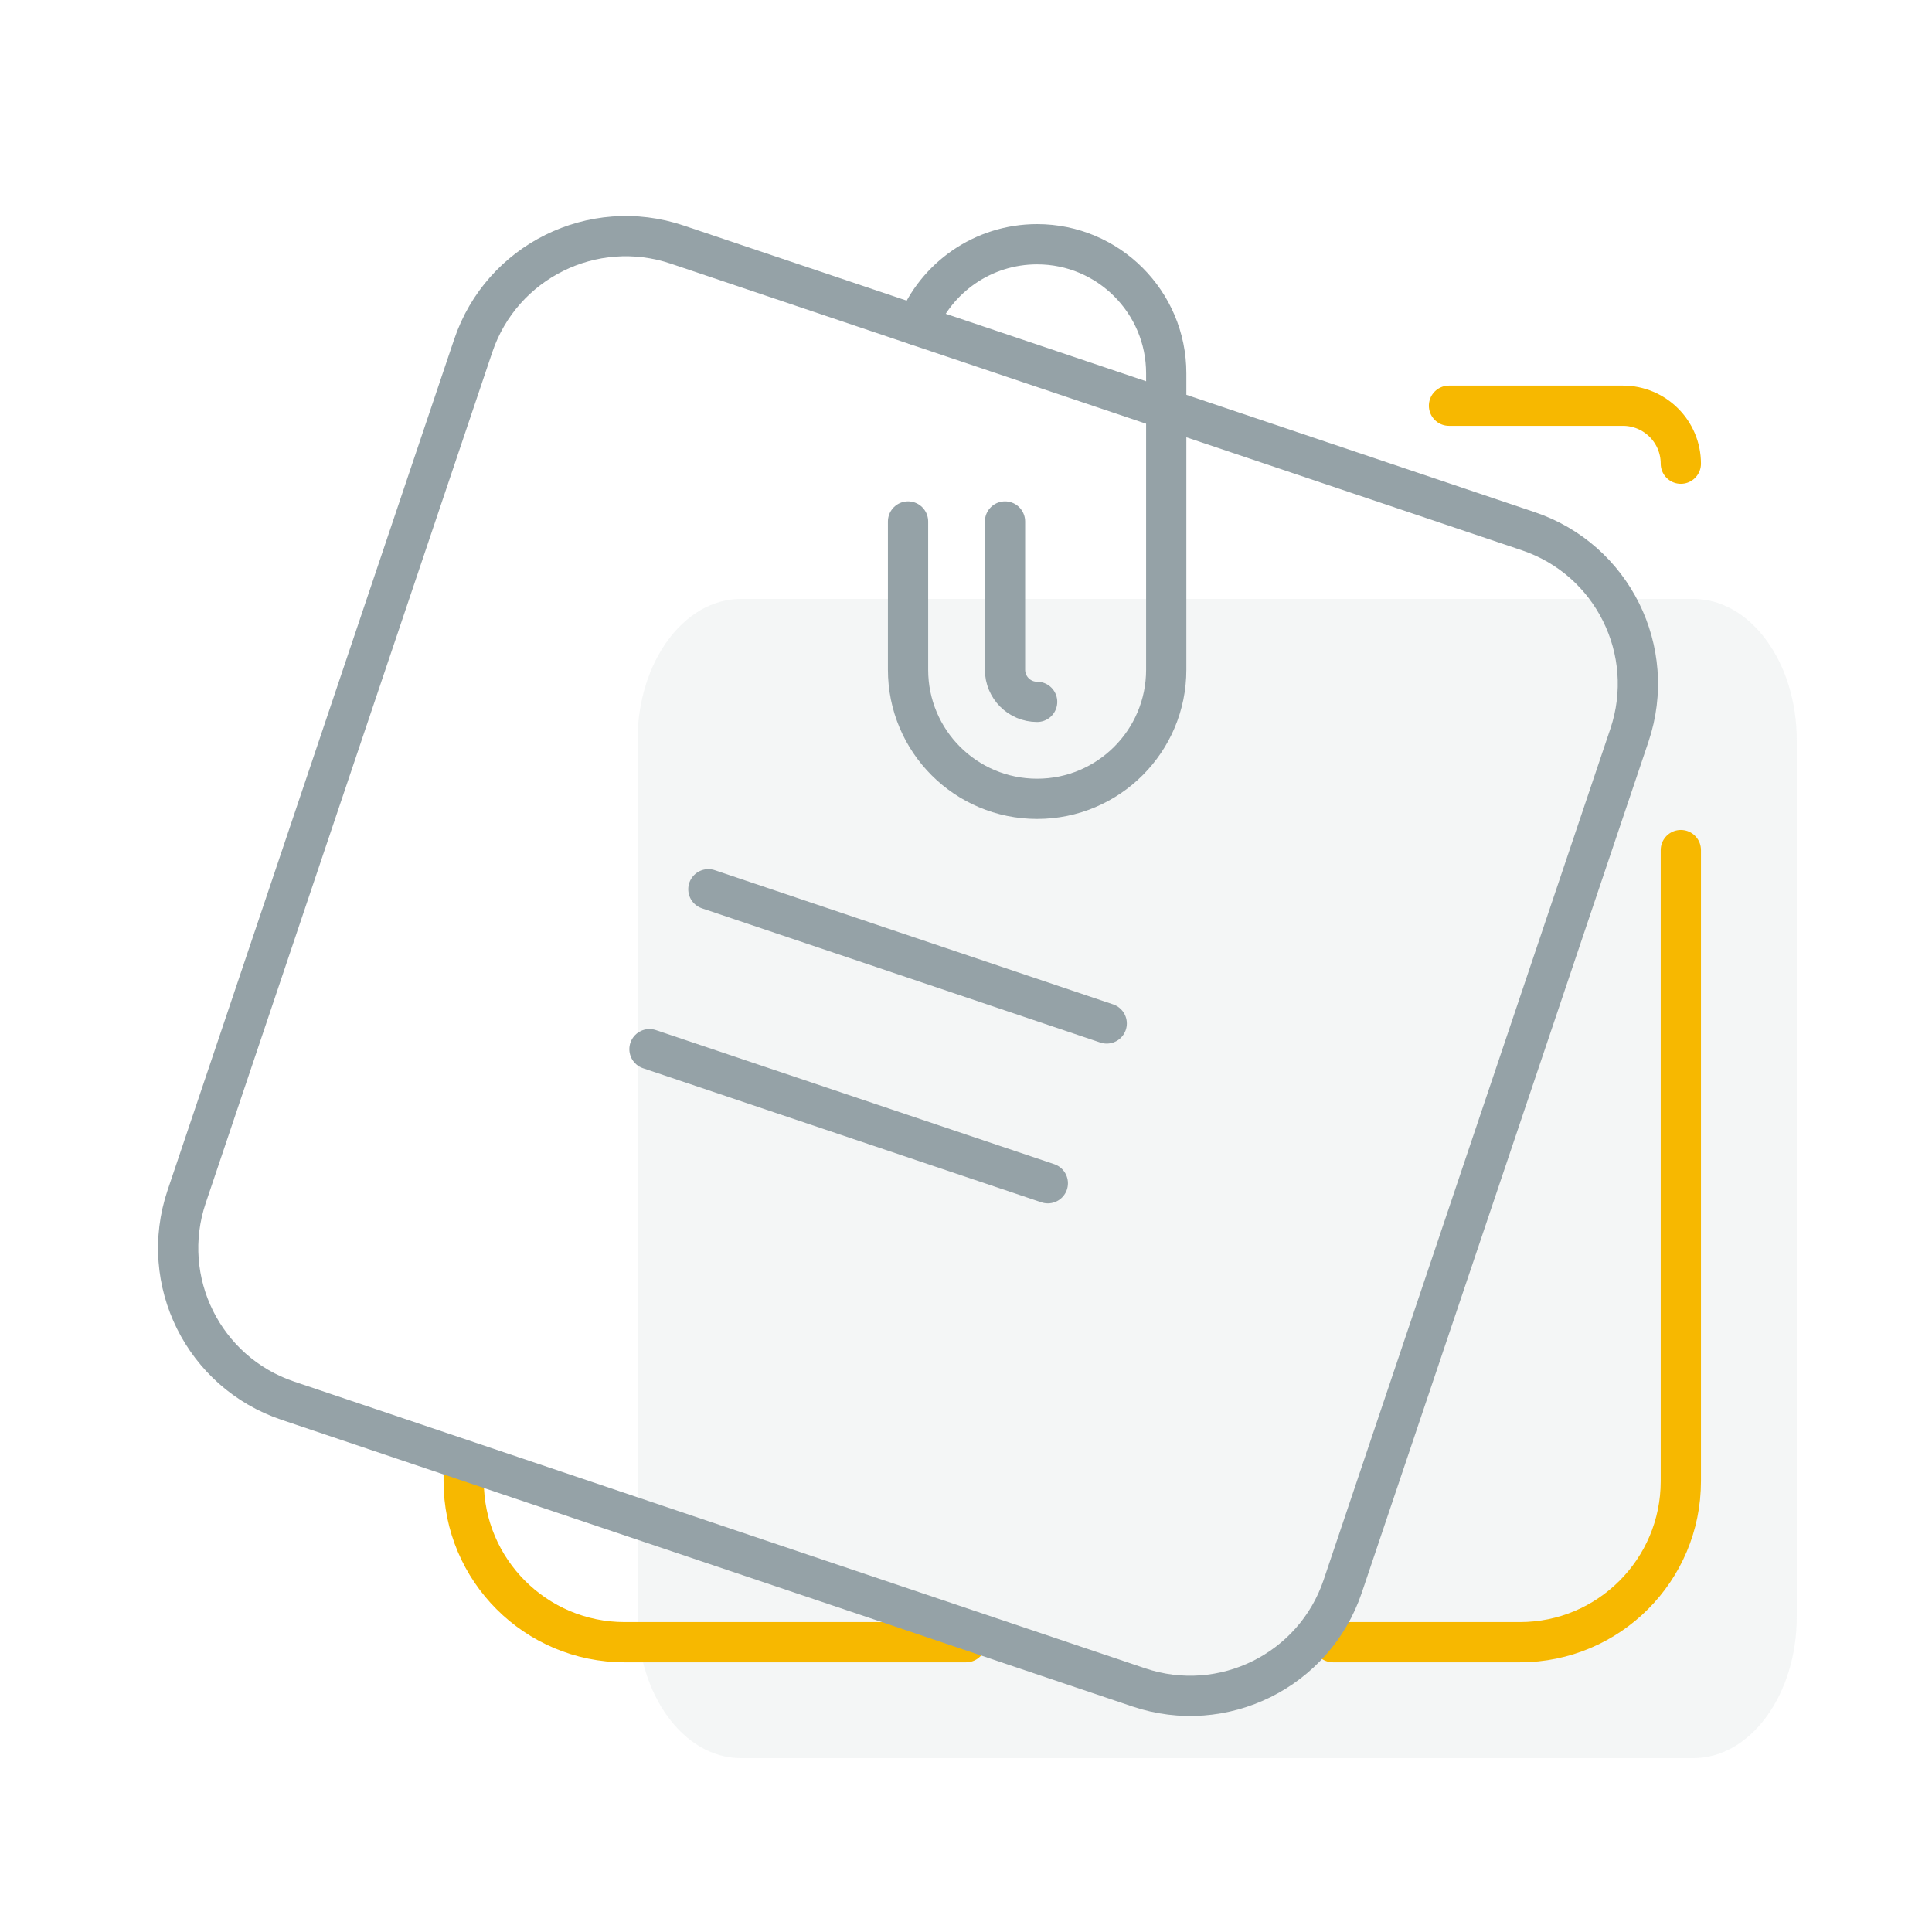 <svg width="72" height="72" viewBox="0 0 72 72" fill="none" xmlns="http://www.w3.org/2000/svg">
<path d="M23.76 27.586C23.76 24.678 25.485 22.32 27.613 22.32H63.106C65.234 22.32 66.96 24.678 66.96 27.586V60.254C66.96 63.162 65.234 65.52 63.106 65.52H27.613C25.485 65.52 23.76 63.162 23.76 60.254V27.586Z" fill="#95A2A7" fill-opacity="0.1"/>
<path d="M62.64 31.68V55.2C62.64 58.514 59.953 61.2 56.64 61.2H49.68" stroke="#F7B800" stroke-width="1.5" stroke-miterlimit="10" stroke-linecap="round" stroke-linejoin="round"/>
<path d="M54 15.12H60.48C61.673 15.12 62.64 16.087 62.64 17.28V17.28" stroke="#F7B800" stroke-width="1.5" stroke-miterlimit="10" stroke-linecap="round" stroke-linejoin="round"/>
<path d="M36 61.2H23.28C19.967 61.2 17.28 58.514 17.28 55.2V54.72" stroke="#F7B800" stroke-width="1.5" stroke-miterlimit="10" stroke-linecap="round" stroke-linejoin="round"/>
<path d="M50.04 59.114C48.983 62.254 45.579 63.942 42.439 62.884L10.726 52.2C7.585 51.142 5.897 47.739 6.955 44.599L17.636 12.886C18.693 9.746 22.096 8.057 25.237 9.115L56.953 19.796C60.094 20.853 61.782 24.257 60.725 27.397L50.04 59.114Z" stroke="#95A2A7" stroke-width="1.5" stroke-miterlimit="10" stroke-linecap="round" stroke-linejoin="round"/>
<path d="M34.179 12.124C34.888 10.353 36.623 9.102 38.651 9.102C41.307 9.102 43.462 11.257 43.462 13.913V24.959C43.462 27.615 41.307 29.77 38.651 29.77C35.99 29.77 33.84 27.615 33.84 24.959V19.434" stroke="#95A2A7" stroke-width="1.5" stroke-miterlimit="10" stroke-linecap="round" stroke-linejoin="round"/>
<path d="M37.454 19.434V24.959C37.454 25.618 37.987 26.156 38.651 26.156" stroke="#95A2A7" stroke-width="1.5" stroke-miterlimit="10" stroke-linecap="round" stroke-linejoin="round"/>
<path d="M26.399 33.14L41.244 38.141" stroke="#95A2A7" stroke-width="1.5" stroke-miterlimit="10" stroke-linecap="round" stroke-linejoin="round"/>
<path d="M24.204 39.099L39.049 44.096" stroke="#95A2A7" stroke-width="1.5" stroke-miterlimit="10" stroke-linecap="round" stroke-linejoin="round"/>
</svg>
